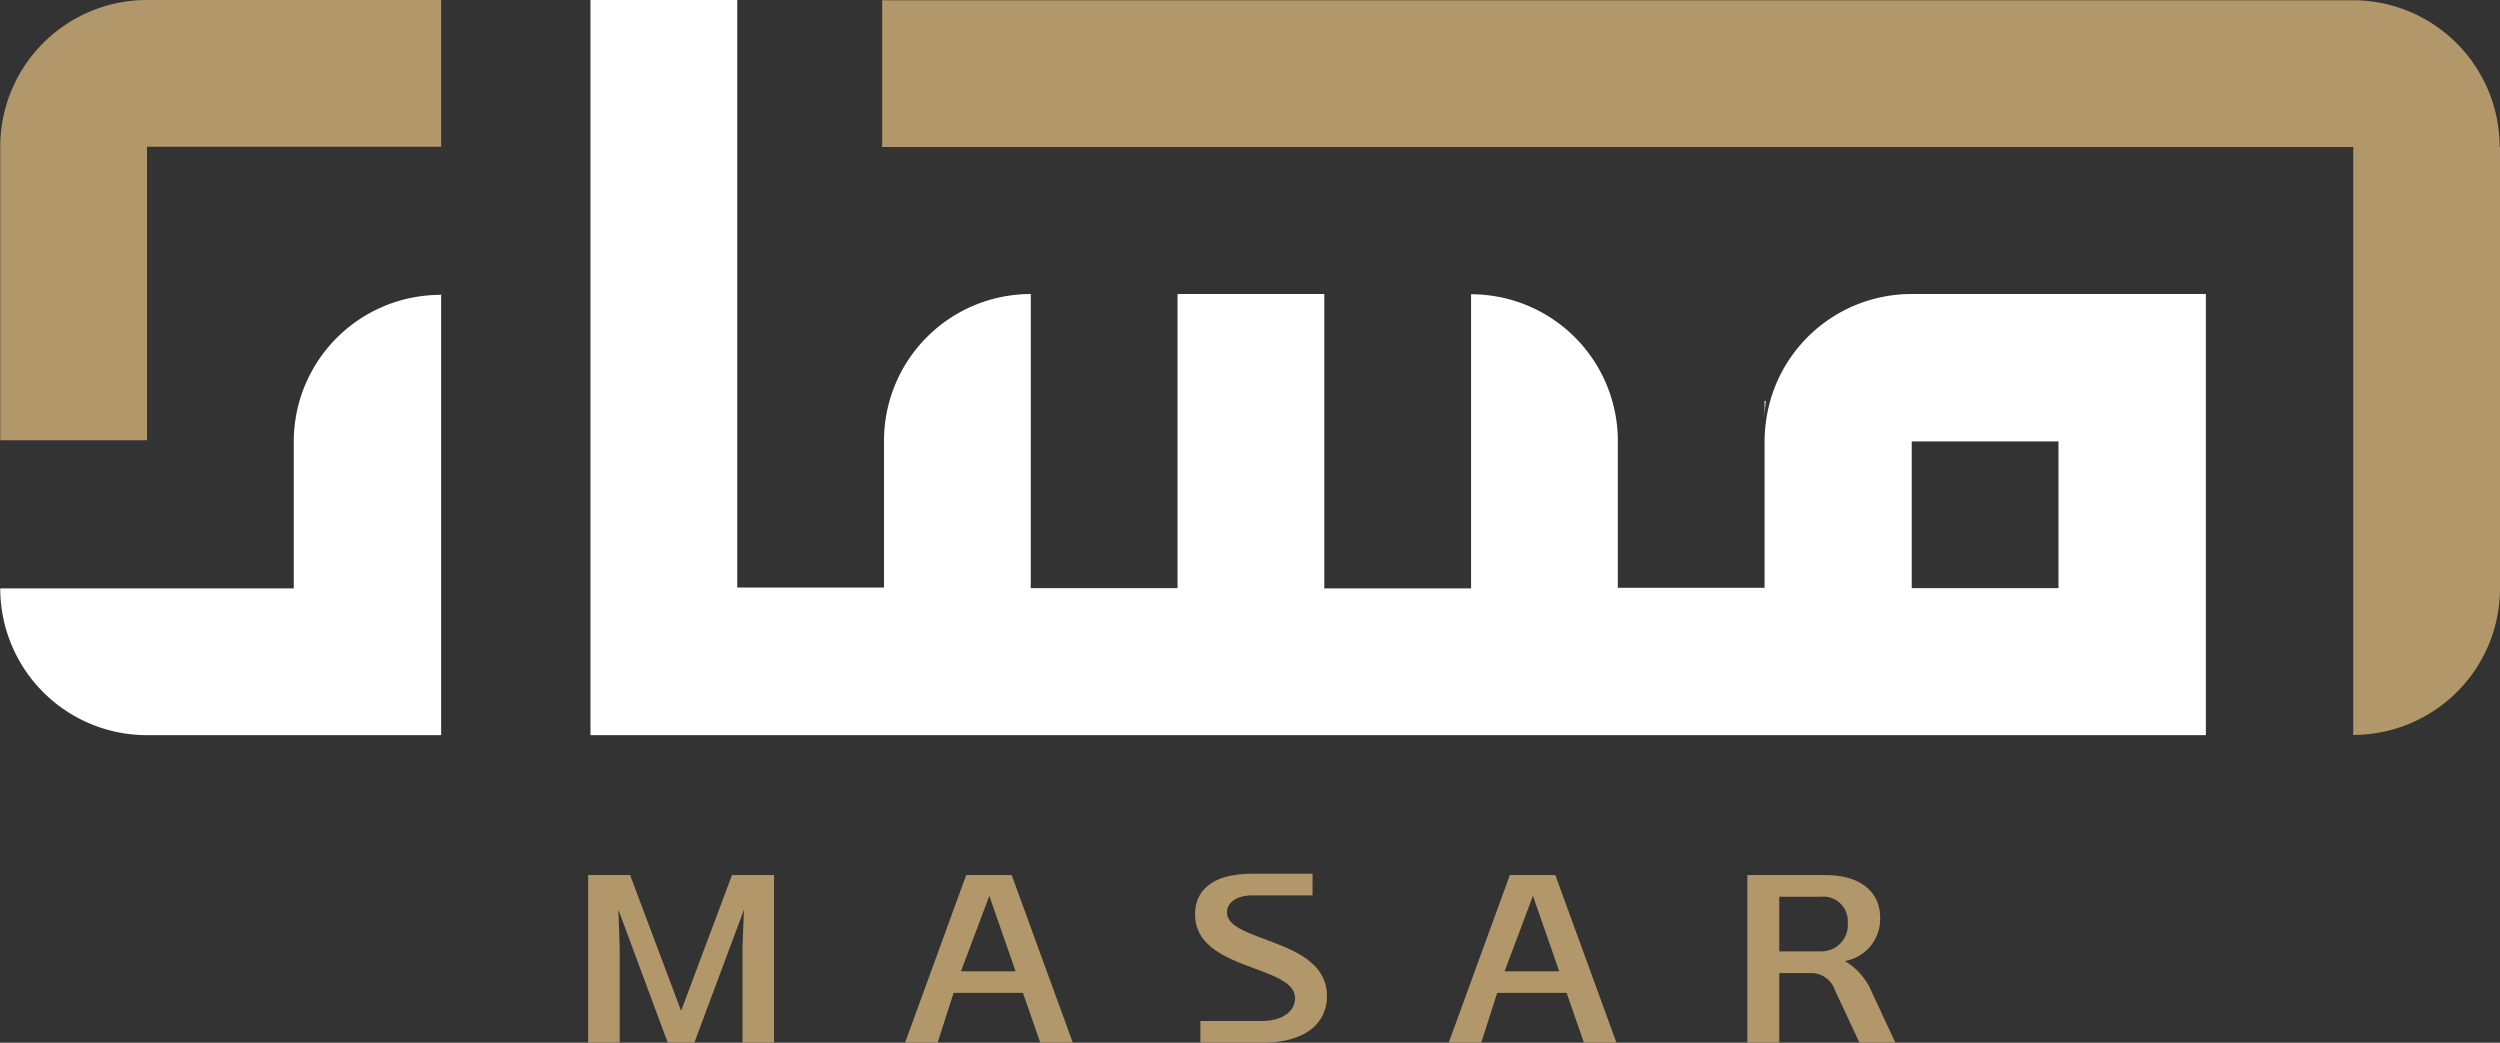 <svg id="Layer_1" data-name="Layer 1" xmlns="http://www.w3.org/2000/svg" viewBox="0 0 204.41 85.26"><rect x="0" y="0" width="204.41" height="85.26" fill="#333333" stroke="none"/><defs><style>.cls-1{fill:#fff;}.cls-2{fill:#b2976a;}</style></defs><path class="cls-1" d="M542.51,290.08a12.62,12.62,0,0,0-.1,1.51v-1.51Z" transform="translate(-398.13 -257.3)"/><path class="cls-1" d="M554.44,281.34a12,12,0,0,0-11.93,10.52,12.59,12.59,0,0,0-.1,1.5v12h-12v-12a12,12,0,0,0-12-12v24.05h-12V281.34h-12v24.05h-12V281.34a12,12,0,0,0-12,12v12h-12V257.3h-12v60.11H578.49V281.34Zm12,24.05h-12v-12h12Z" transform="translate(-398.13 -257.3)"/><path class="cls-1" d="M434.2,281.34v36.07H410.15a12,12,0,0,1-12-12h24v-12a12,12,0,0,1,12-12" transform="translate(-398.13 -257.3)"/><path class="cls-2" d="M602.54,269.32v36.07a12,12,0,0,1-12,12V269.32H470.26v-12H590.51a12,12,0,0,1,12,12" transform="translate(-398.13 -257.3)"/><path class="cls-2" d="M434.2,257.3v12H410.15v24h-12v-24a12,12,0,0,1,12-12Z" transform="translate(-398.13 -257.3)"/><polygon class="cls-2" points="55.69 82.65 51.52 71.55 48.09 71.55 48.09 85.26 50.67 85.26 50.67 77.44 50.56 74.38 54.6 85.26 56.77 85.26 60.83 74.38 60.71 77.44 60.71 85.26 63.29 85.26 63.29 71.55 59.85 71.55 55.69 82.65"/><path class="cls-2" d="M477.13,328.85l-5,13.71h2.66l1.31-4.08h5.67l1.42,4.08h2.66l-5-13.71Zm-.43,7.87,2.32-6.17,2.15,6.17Z" transform="translate(-398.13 -257.3)"/><path class="cls-2" d="M498.45,331.9c0-.8.79-1.39,2.05-1.39h4.95v-1.77H500.5c-3.52,0-4.66,1.59-4.66,3.32,0,4.65,8.18,4.09,8.18,6.86,0,1-.93,1.86-2.74,1.86h-5v1.78h5c3.76,0,5.35-1.72,5.35-3.82,0-4.76-8.18-4.35-8.18-6.84" transform="translate(-398.13 -257.3)"/><path class="cls-2" d="M521.58,328.85l-5,13.71h2.66l1.31-4.08h5.67l1.42,4.08h2.66l-5-13.71Zm-.43,7.87,2.32-6.17,2.15,6.17Z" transform="translate(-398.13 -257.3)"/><path class="cls-2" d="M551.21,338.5a5.29,5.29,0,0,0-2.24-2.62,3.49,3.49,0,0,0,2.89-3.52c0-2.15-1.62-3.51-4.48-3.51H541v13.71h2.61v-5.7h2.69a2.06,2.06,0,0,1,1.87,1.42l2,4.28h2.94ZM547,330.62a2,2,0,0,1,2.21,2.13,2.16,2.16,0,0,1-2.22,2.34h-3.38v-4.47Z" transform="translate(-398.13 -257.3)"/></svg>
